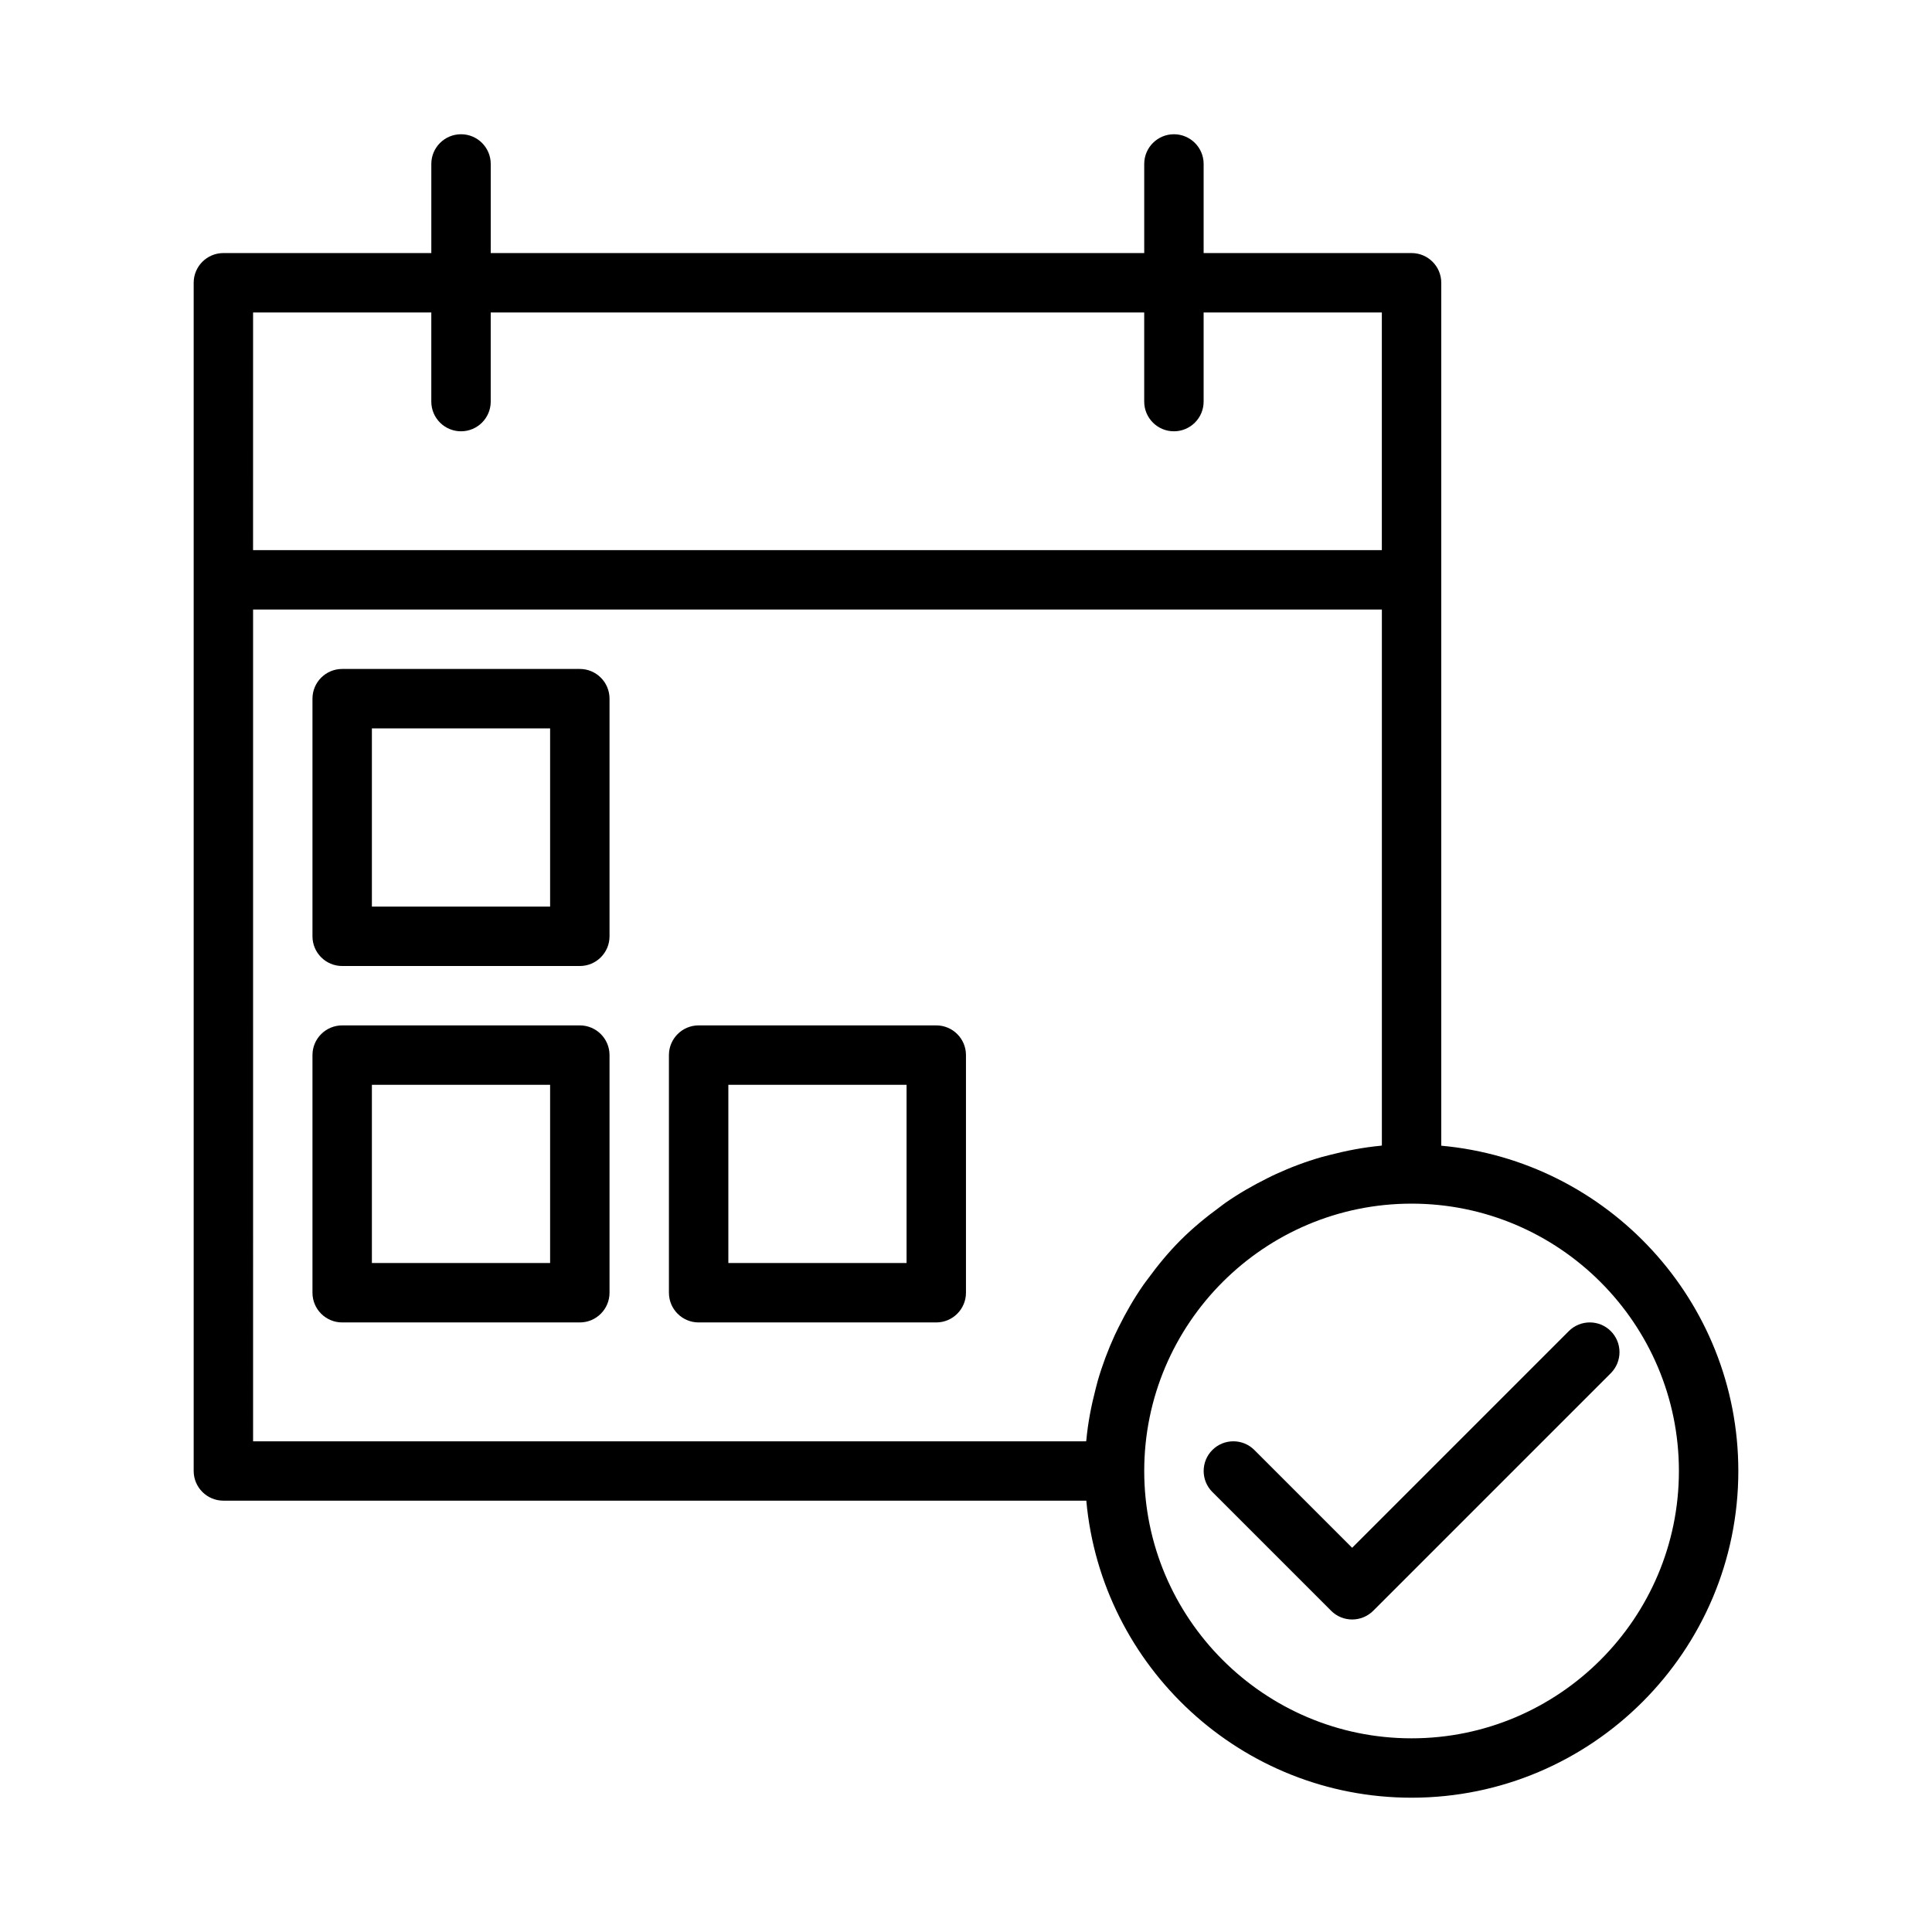 <?xml version="1.0" encoding="UTF-8"?>
<!-- Uploaded to: SVG Repo, www.svgrepo.com, Generator: SVG Repo Mixer Tools -->
<svg fill="#000000" width="800px" height="800px" version="1.1" viewBox="144 144 512 512" xmlns="http://www.w3.org/2000/svg">
 <g>
  <path d="m570.88 496.76c-3.07-3.07-8.062-3.07-11.133 0l-57.414 57.418-25.914-25.914c-3.07-3.07-8.062-3.07-11.133 0-3.07 3.07-3.07 8.062 0 11.133l31.488 31.488c1.527 1.523 3.543 2.297 5.559 2.297 2.016 0 4.031-0.77 5.574-2.297l62.977-62.977c3.066-3.086 3.066-8.062-0.004-11.148z"/>
  <path d="m525.95 447.62v-228.68c0-4.348-3.523-7.875-7.871-7.875h-55.102v-23.617c0-4.344-3.527-7.871-7.875-7.871-4.344 0-7.871 3.527-7.871 7.871v23.617h-173.18v-23.617c0-4.344-3.527-7.871-7.871-7.871-4.348 0-7.875 3.527-7.875 7.871v23.617h-55.102c-4.348 0-7.875 3.527-7.875 7.871v314.88c0 4.348 3.527 7.875 7.875 7.875h228.68c4 44.066 41.109 78.719 86.199 78.719 47.75 0 86.594-38.84 86.594-86.594-0.004-45.09-34.656-82.195-78.727-86.195zm-314.88-220.81h47.23v23.617c0 4.348 3.527 7.871 7.875 7.871 4.344 0 7.871-3.523 7.871-7.871v-23.617h173.18v23.617c0 4.348 3.527 7.871 7.871 7.871 4.348 0 7.875-3.523 7.875-7.871v-23.617h47.23v62.977h-299.14zm0 78.723h299.14v142.04c-0.125 0.016-0.219 0.047-0.348 0.062-4.613 0.441-9.086 1.309-13.461 2.441-0.738 0.188-1.465 0.363-2.188 0.566-4.203 1.211-8.25 2.738-12.156 4.535-0.738 0.332-1.449 0.691-2.172 1.055-3.871 1.922-7.621 4.078-11.148 6.535-0.52 0.363-0.992 0.754-1.512 1.133-3.621 2.644-7.086 5.496-10.266 8.66l-0.156 0.156c-3.164 3.164-6 6.629-8.645 10.25-0.379 0.52-0.77 0.992-1.133 1.527-2.457 3.527-4.613 7.258-6.535 11.133-0.363 0.723-0.707 1.434-1.055 2.172-1.793 3.922-3.32 7.965-4.535 12.172-0.203 0.723-0.379 1.449-0.566 2.172-1.133 4.375-2.016 8.863-2.441 13.477-0.016 0.125-0.047 0.219-0.062 0.348l-220.76-0.008zm307.01 299.14c-39.062 0-70.848-31.789-70.848-70.848 0-39.062 31.789-70.848 70.848-70.848 39.062 0 70.848 31.789 70.848 70.848 0 39.059-31.785 70.848-70.848 70.848z"/>
  <path d="m392.12 415.74h-62.977c-4.344 0-7.871 3.527-7.871 7.871v62.977c0 4.344 3.527 7.871 7.871 7.871h62.977c4.344 0 7.871-3.527 7.871-7.871v-62.977c0.004-4.344-3.523-7.871-7.871-7.871zm-7.871 62.977h-47.23v-47.23h47.23z"/>
  <path d="m297.66 415.74h-62.977c-4.348 0-7.875 3.527-7.875 7.871v62.977c0 4.348 3.527 7.871 7.875 7.871h62.977c4.344 0 7.871-3.527 7.871-7.871v-62.977c0-4.344-3.527-7.871-7.871-7.871zm-7.875 62.977h-47.23v-47.23h47.23z"/>
  <path d="m297.66 321.28h-62.977c-4.348 0-7.875 3.527-7.875 7.871v62.977c0 4.348 3.527 7.875 7.875 7.875h62.977c4.344 0 7.871-3.527 7.871-7.871v-62.977c0-4.348-3.527-7.875-7.871-7.875zm-7.875 62.977h-47.23v-47.23h47.23z"/>
 </g>
</svg>